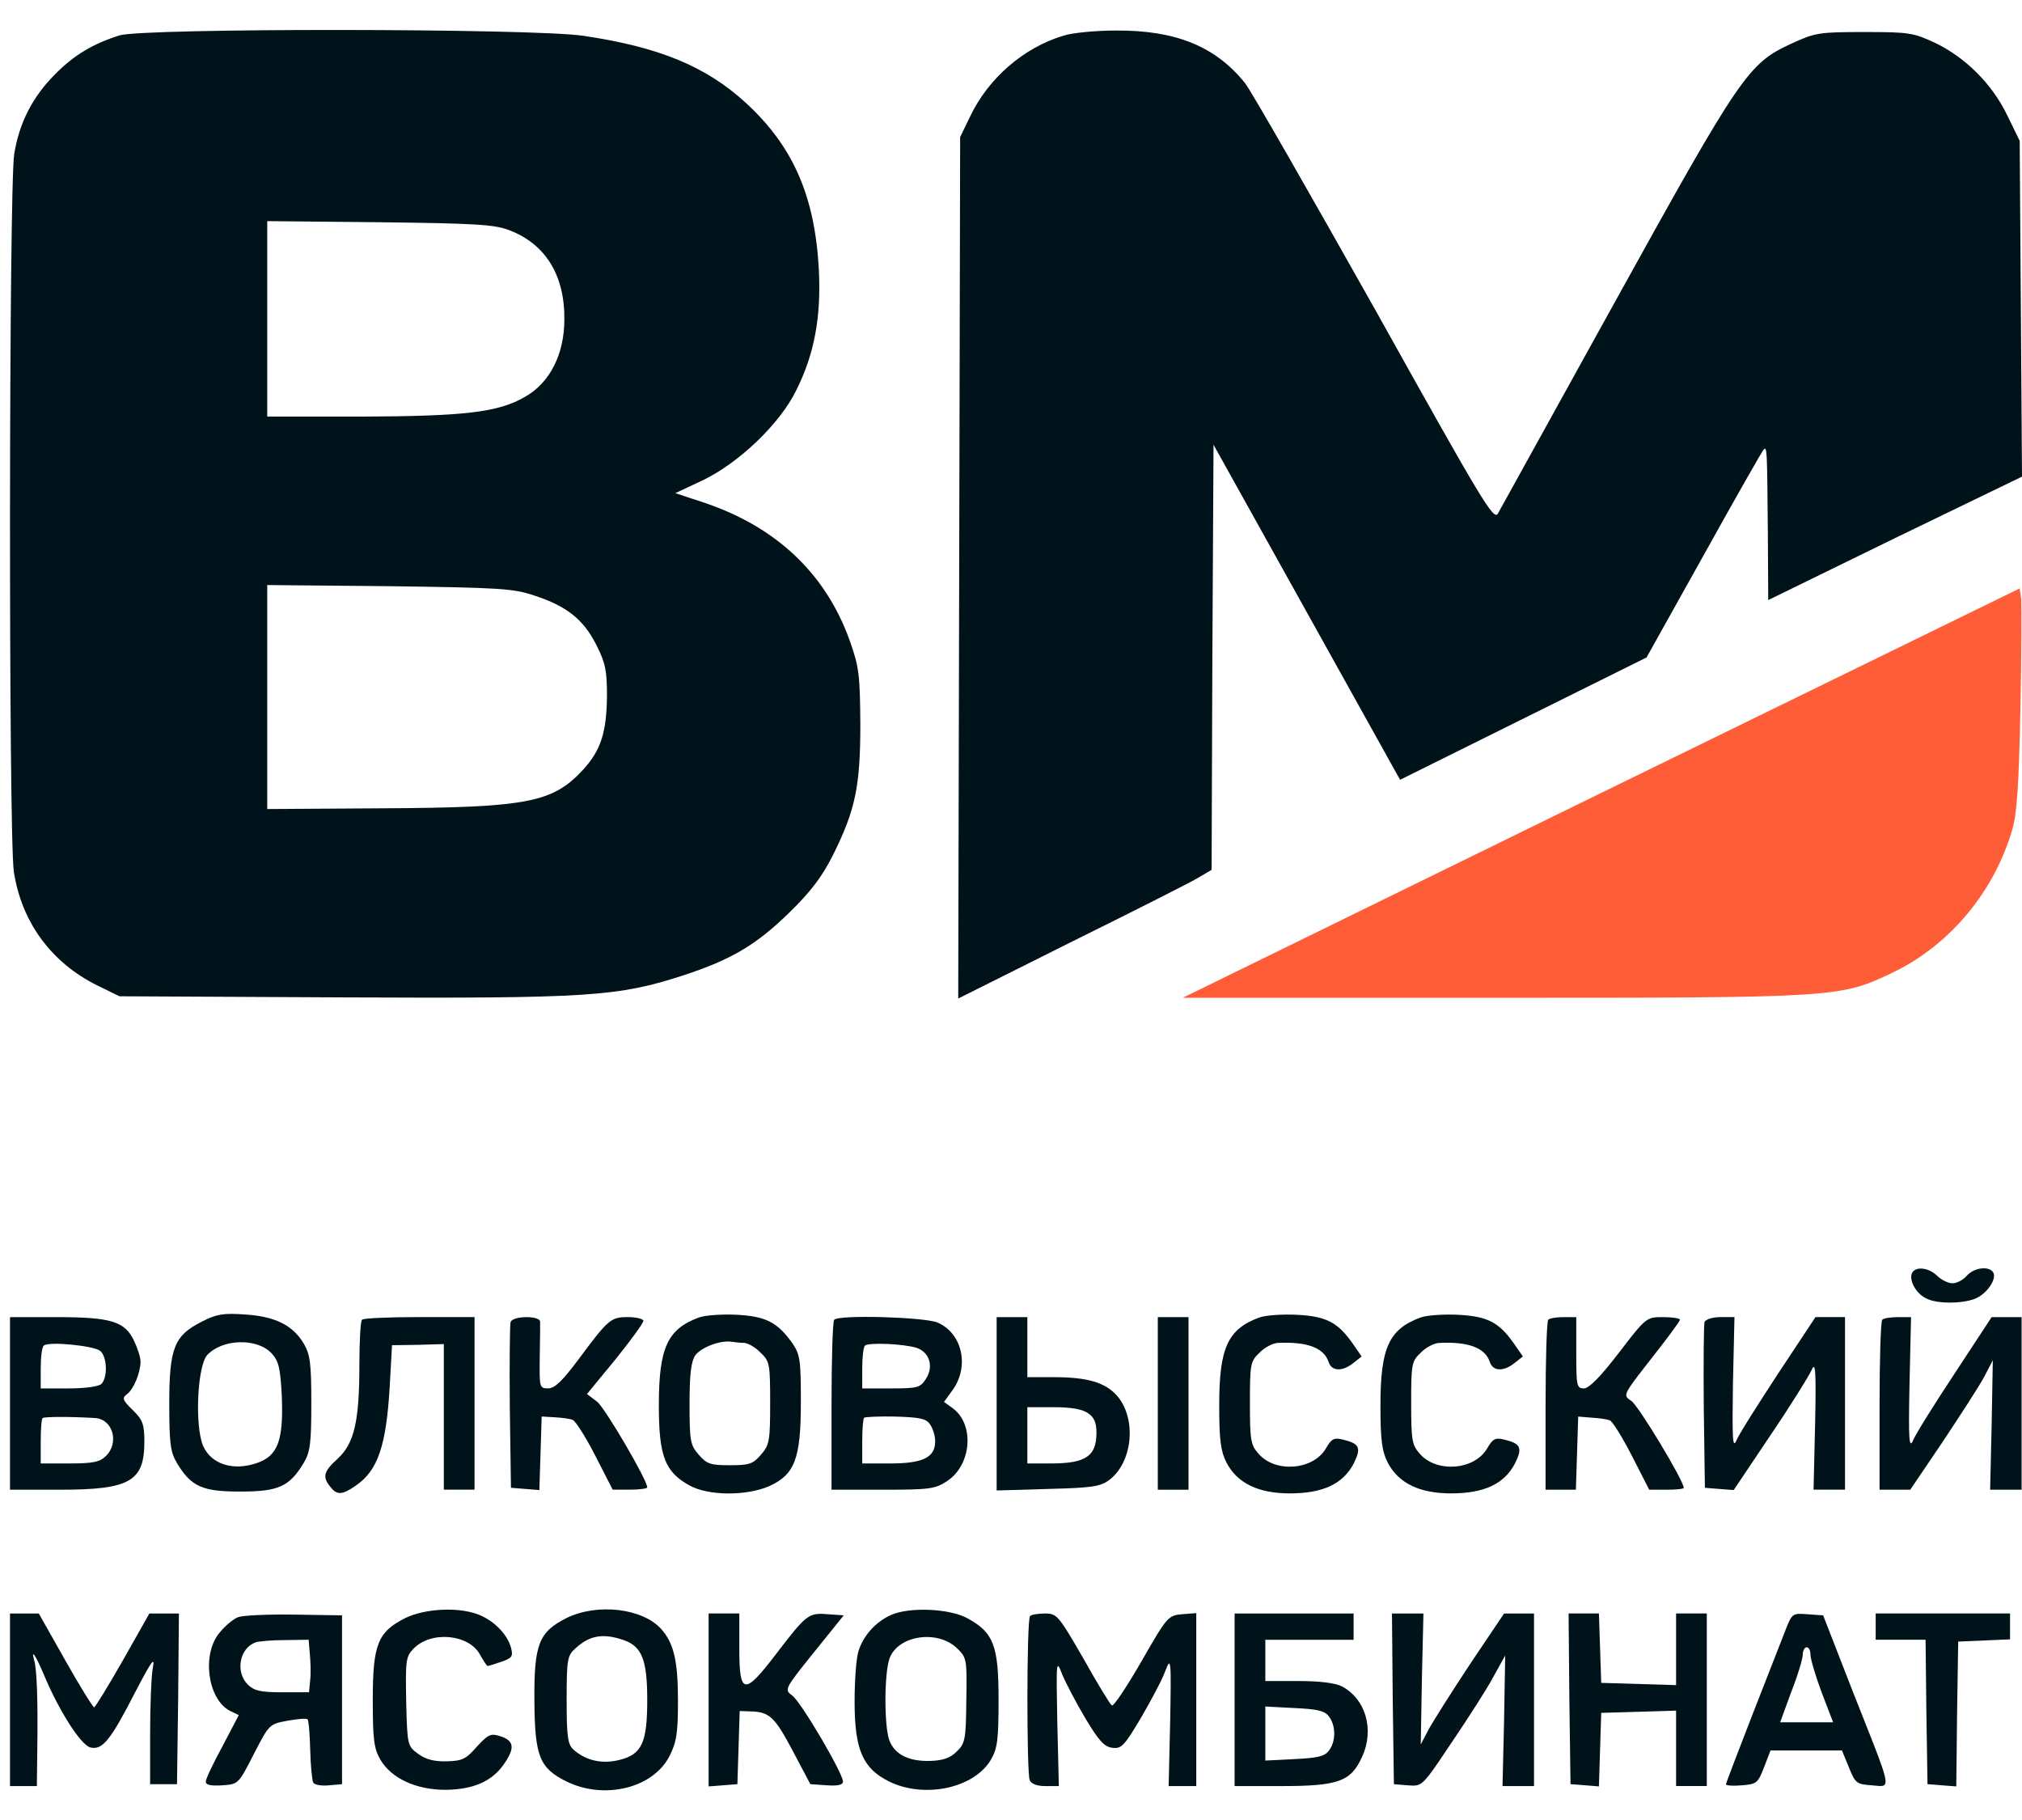 <svg width="80" height="72" viewBox="0 0 80 72" fill="none" xmlns="http://www.w3.org/2000/svg">
<path d="M63.351 31.368L46.795 39.473H59.022C72.829 39.473 72.798 39.473 74.94 38.448C77.158 37.365 78.904 35.272 79.618 32.808C79.8 32.2 79.876 31.012 79.937 28.058C79.983 25.892 79.983 23.932 79.968 23.695L79.907 23.279L63.351 31.368Z" fill="#FF5D38"/>
<path fill-rule="evenodd" clip-rule="evenodd" d="M2.188 2.929C2.933 2.172 3.692 1.727 4.725 1.401C5.667 1.104 21.068 1.119 23.073 1.415C26.095 1.861 27.948 2.632 29.528 4.087C31.381 5.794 32.247 7.768 32.399 10.692C32.49 12.562 32.216 14.017 31.503 15.442C30.849 16.778 29.224 18.321 27.797 19.004L26.718 19.509L27.797 19.865C30.682 20.815 32.657 22.67 33.614 25.327C33.993 26.396 34.024 26.692 34.039 28.652C34.039 31.116 33.842 32.051 32.946 33.847C32.535 34.663 32.095 35.257 31.244 36.088C29.908 37.394 28.936 37.958 27.052 38.581C24.44 39.428 23.316 39.502 13.534 39.457L4.725 39.413L3.844 38.982C2.021 38.077 0.852 36.474 0.548 34.485C0.335 33.075 0.351 7.352 0.563 6.091C0.761 4.859 1.292 3.82 2.188 2.929ZM22.329 12.636C22.344 10.885 21.584 9.653 20.142 9.104C19.564 8.881 18.805 8.837 15.023 8.792L10.573 8.748V16.481H14.263C18.38 16.466 19.716 16.317 20.779 15.694C21.751 15.145 22.329 14.017 22.329 12.636ZM23.589 25.505C23.088 24.511 22.42 23.976 21.144 23.561C20.308 23.279 19.777 23.249 15.403 23.19L10.573 23.145V32.006L15.099 31.977C20.87 31.947 21.858 31.754 23.058 30.462C23.771 29.691 23.999 28.978 24.015 27.538C24.015 26.529 23.954 26.218 23.589 25.505Z" fill="#00131B"/>
<path d="M38.398 4.577C39.112 3.093 40.494 1.891 42.059 1.416C42.408 1.297 43.35 1.208 44.155 1.208C46.509 1.193 48.088 1.831 49.258 3.286C49.486 3.568 51.794 7.605 54.392 12.221C58.705 19.954 59.1 20.607 59.267 20.311L59.708 19.515C60.463 18.15 62.095 15.201 63.93 11.88C68.882 2.93 69.17 2.514 70.871 1.728C71.813 1.297 71.95 1.267 73.757 1.267C75.549 1.267 75.701 1.297 76.567 1.698C77.767 2.277 78.83 3.331 79.423 4.577L79.909 5.572L80 18.856L74.972 21.29L69.96 23.739L69.945 21.186L69.945 21.138C69.915 17.727 69.914 17.654 69.778 17.787C69.717 17.847 68.654 19.717 67.408 21.958L65.145 26.01L55.394 30.849L48.013 17.594L47.967 26.01L47.937 34.411L47.435 34.708C47.177 34.871 44.914 36.014 42.423 37.246L37.912 39.502L37.988 5.423L38.398 4.577Z" fill="#00131B"/>
<path d="M75.64 50.382C75.534 50.664 75.807 51.169 76.202 51.362C76.612 51.585 77.615 51.585 78.147 51.377C78.618 51.184 79.013 50.59 78.861 50.337C78.694 50.07 78.101 50.144 77.813 50.471C77.676 50.634 77.418 50.768 77.251 50.768C77.083 50.768 76.81 50.634 76.643 50.471C76.293 50.13 75.761 50.085 75.64 50.382Z" fill="#00131B"/>
<path fill-rule="evenodd" clip-rule="evenodd" d="M6.697 55.519C6.697 53.322 6.895 52.832 7.988 52.283C8.565 51.986 8.839 51.941 9.689 52.001C10.874 52.075 11.573 52.416 12.013 53.144C12.271 53.589 12.317 53.916 12.317 55.519C12.317 57.107 12.271 57.448 12.013 57.879C11.451 58.814 11.011 59.007 9.507 59.007C8.003 59.007 7.563 58.814 7.001 57.879C6.743 57.448 6.697 57.107 6.697 55.519ZM11.148 55.192C11.087 54.094 11.026 53.841 10.737 53.53C10.16 52.921 8.793 52.966 8.201 53.604C7.806 54.034 7.7 56.394 8.034 57.196C8.353 57.923 9.218 58.205 10.16 57.879C10.996 57.596 11.223 56.988 11.148 55.192Z" fill="#00131B"/>
<path fill-rule="evenodd" clip-rule="evenodd" d="M27.662 52.117C26.401 52.577 26.067 53.319 26.067 55.605C26.067 57.609 26.31 58.232 27.282 58.767C28.041 59.182 29.53 59.182 30.426 58.796C31.444 58.336 31.686 57.713 31.686 55.471C31.686 53.809 31.656 53.587 31.352 53.141C30.76 52.31 30.304 52.073 29.15 52.013C28.588 51.983 27.92 52.028 27.662 52.117ZM29.454 53.126C29.606 53.141 29.894 53.304 30.092 53.512C30.456 53.854 30.471 53.972 30.471 55.501C30.471 57.015 30.441 57.164 30.107 57.549C29.788 57.921 29.636 57.965 28.877 57.965C28.117 57.965 27.965 57.921 27.646 57.549C27.312 57.164 27.282 57.015 27.282 55.546C27.282 54.343 27.343 53.868 27.51 53.616C27.753 53.29 28.527 53.008 28.953 53.082L28.981 53.085C29.107 53.101 29.313 53.126 29.454 53.126Z" fill="#00131B"/>
<path d="M48.238 55.591C48.238 53.32 48.572 52.578 49.833 52.118C50.091 52.029 50.759 51.984 51.321 52.014C52.476 52.074 52.931 52.311 53.524 53.157L53.873 53.662L53.554 53.914C53.114 54.27 52.688 54.255 52.567 53.884C52.385 53.32 51.716 53.068 50.547 53.127C50.349 53.142 50.03 53.306 49.833 53.513C49.468 53.855 49.453 53.974 49.453 55.502C49.453 56.986 49.483 57.165 49.803 57.521C50.471 58.278 51.959 58.159 52.461 57.298C52.673 56.927 52.779 56.868 53.098 56.942C53.797 57.105 53.873 57.269 53.554 57.907C53.129 58.708 52.339 59.079 51.033 59.079C49.787 59.079 48.952 58.679 48.527 57.862C48.299 57.417 48.238 56.986 48.238 55.591Z" fill="#00131B"/>
<path d="M56.212 52.118C54.952 52.578 54.617 53.32 54.617 55.591C54.617 56.986 54.678 57.417 54.906 57.862C55.331 58.679 56.167 59.079 57.412 59.079C58.718 59.079 59.508 58.708 59.933 57.907C60.252 57.269 60.176 57.105 59.478 56.942C59.159 56.868 59.053 56.927 58.84 57.298C58.339 58.159 56.85 58.278 56.182 57.521C55.863 57.165 55.833 56.986 55.833 55.502C55.833 53.974 55.848 53.855 56.212 53.513C56.41 53.306 56.729 53.142 56.926 53.127C58.096 53.068 58.764 53.32 58.946 53.884C59.068 54.255 59.493 54.27 59.933 53.914L60.252 53.662L59.903 53.157C59.311 52.311 58.855 52.074 57.701 52.014C57.139 51.984 56.47 52.029 56.212 52.118Z" fill="#00131B"/>
<path fill-rule="evenodd" clip-rule="evenodd" d="M0.396 58.934V52.106H2.219C4.391 52.106 4.937 52.27 5.302 53.041C5.439 53.324 5.56 53.694 5.56 53.858C5.56 54.303 5.287 54.971 5.013 55.164C4.816 55.312 4.861 55.402 5.256 55.787C5.651 56.173 5.712 56.352 5.712 57.034C5.712 58.608 5.135 58.934 2.371 58.934H0.396ZM4.011 54.748C4.269 54.496 4.239 53.665 3.965 53.442C3.707 53.234 1.9 53.056 1.733 53.234C1.657 53.294 1.611 53.694 1.611 54.14V54.926H2.72C3.373 54.926 3.905 54.852 4.011 54.748ZM4.193 57.598C4.725 57.079 4.467 56.144 3.768 56.099C2.872 56.04 1.748 56.04 1.687 56.099C1.641 56.129 1.611 56.559 1.611 57.034V57.895H2.75C3.692 57.895 3.95 57.836 4.193 57.598Z" fill="#00131B"/>
<path d="M14.325 52.208C14.264 52.252 14.219 53.054 14.219 53.974C14.219 56.215 14.021 57.091 13.368 57.699C12.806 58.204 12.745 58.427 13.065 58.812C13.323 59.154 13.535 59.154 14.082 58.768C14.948 58.174 15.282 57.195 15.419 54.85L15.51 53.217L16.543 53.202L17.56 53.172V58.931H18.775V52.104H16.603C15.404 52.104 14.371 52.148 14.325 52.208Z" fill="#00131B"/>
<path d="M20.17 55.667C20.155 53.916 20.17 52.402 20.201 52.298C20.307 52.045 21.355 52.045 21.37 52.283C21.37 52.387 21.37 53.025 21.355 53.693C21.34 54.88 21.34 54.925 21.689 54.925C21.947 54.925 22.251 54.628 22.874 53.797C24.074 52.179 24.165 52.105 24.848 52.105C25.183 52.105 25.456 52.179 25.456 52.253C25.456 52.342 24.955 53.025 24.347 53.782L23.223 55.148L23.633 55.459C23.952 55.726 25.608 58.547 25.608 58.843C25.608 58.888 25.304 58.932 24.924 58.932H24.241L23.557 57.597C23.178 56.854 22.768 56.216 22.661 56.172C22.555 56.127 22.236 56.083 21.947 56.068L21.431 56.038L21.34 58.947L20.216 58.858L20.17 55.667Z" fill="#00131B"/>
<path fill-rule="evenodd" clip-rule="evenodd" d="M33.005 52.21C32.944 52.255 32.899 53.798 32.899 55.624V58.934H34.934C36.787 58.934 37 58.904 37.471 58.593C38.443 57.954 38.564 56.351 37.698 55.713L37.349 55.461L37.714 54.956C38.367 54.006 38.048 52.715 37.076 52.314C36.544 52.106 33.203 52.002 33.005 52.21ZM36.271 53.323C36.787 53.502 36.954 54.08 36.62 54.57C36.407 54.897 36.286 54.926 35.253 54.926H34.114V54.14C34.114 53.694 34.159 53.294 34.22 53.234C34.357 53.101 35.754 53.16 36.271 53.323ZM36.787 56.337C36.908 56.5 37 56.797 37 57.019C37 57.657 36.514 57.895 35.223 57.895H34.114V57.034C34.114 56.559 34.144 56.129 34.19 56.084C34.235 56.054 34.782 56.025 35.42 56.04C36.362 56.069 36.635 56.114 36.787 56.337Z" fill="#00131B"/>
<path fill-rule="evenodd" clip-rule="evenodd" d="M39.432 58.964V52.106H40.647V54.481H41.679C43.031 54.481 43.73 54.689 44.201 55.223C44.991 56.144 44.808 57.88 43.867 58.563C43.517 58.815 43.168 58.86 41.452 58.904L39.432 58.964ZM43.381 56.678C43.381 56.277 43.289 56.069 43.047 55.906C42.819 55.743 42.363 55.669 41.679 55.669H40.647V57.895H41.573C42.955 57.895 43.381 57.613 43.381 56.678Z" fill="#00131B"/>
<path d="M45.808 58.934H47.023V52.106H45.808V58.934Z" fill="#00131B"/>
<path d="M61.15 55.624C61.15 53.798 61.196 52.255 61.257 52.21C61.302 52.151 61.576 52.106 61.864 52.106H62.365V53.516C62.365 54.823 62.38 54.926 62.669 54.926C62.867 54.926 63.322 54.466 64.051 53.516C65.13 52.106 65.145 52.106 65.798 52.106C66.163 52.106 66.466 52.151 66.466 52.21C66.466 52.27 65.95 52.967 65.327 53.754C64.509 54.802 64.286 55.087 64.355 55.251C64.38 55.312 64.446 55.356 64.537 55.416C64.811 55.58 66.618 58.578 66.618 58.86C66.618 58.904 66.314 58.934 65.935 58.934H65.251L64.568 57.598C64.188 56.856 63.793 56.218 63.687 56.188C63.581 56.144 63.261 56.099 62.973 56.084L62.441 56.04L62.35 58.934H61.15V55.624Z" fill="#00131B"/>
<path d="M67.439 52.298C67.409 52.402 67.394 53.916 67.409 55.667L67.454 58.858L68.016 58.903L68.594 58.947L70.037 56.795C70.842 55.608 71.571 54.435 71.677 54.197C71.829 53.841 71.859 54.212 71.814 56.35L71.753 58.932H72.998V52.105H71.829L70.356 54.331C69.551 55.563 68.791 56.751 68.7 56.988C68.548 57.329 68.533 56.914 68.563 54.761L68.624 52.105H68.062C67.758 52.105 67.485 52.194 67.439 52.298Z" fill="#00131B"/>
<path d="M74.364 55.624C74.364 53.798 74.41 52.255 74.471 52.21C74.516 52.151 74.805 52.106 75.078 52.106H75.61L75.549 54.763C75.503 57.019 75.534 57.346 75.701 56.96C75.807 56.708 76.551 55.52 77.356 54.303L78.799 52.106H79.984V58.934H78.739L78.799 56.366L78.845 53.813L78.496 54.481C78.298 54.852 77.554 55.995 76.855 57.049L75.579 58.934H74.364V55.624Z" fill="#00131B"/>
<path d="M16.041 64.008C14.947 64.558 14.749 65.047 14.749 67.244C14.749 68.832 14.795 69.174 15.053 69.619C15.494 70.361 16.466 70.806 17.635 70.806C18.744 70.791 19.473 70.465 19.944 69.782C20.384 69.144 20.339 68.862 19.792 68.684C19.412 68.565 19.321 68.61 18.865 69.1C18.44 69.589 18.288 69.663 17.681 69.678C17.18 69.693 16.845 69.604 16.542 69.381C16.117 69.07 16.116 69.04 16.071 67.328L16.071 67.318C16.041 65.686 16.056 65.537 16.359 65.225C17.058 64.498 18.577 64.647 19.002 65.478C19.139 65.715 19.261 65.908 19.291 65.908C19.321 65.908 19.564 65.834 19.822 65.745C20.263 65.597 20.308 65.522 20.217 65.181C20.081 64.676 19.579 64.142 18.972 63.89C18.197 63.563 16.83 63.623 16.041 64.008Z" fill="#00131B"/>
<path fill-rule="evenodd" clip-rule="evenodd" d="M21.143 67.258C21.128 65.032 21.325 64.557 22.419 64.008C23.634 63.414 25.411 63.622 26.155 64.438C26.657 65.002 26.824 65.685 26.824 67.303C26.824 68.579 26.763 68.921 26.489 69.47C25.836 70.747 23.907 71.207 22.419 70.479C21.34 69.945 21.158 69.485 21.143 67.258ZM25.608 67.244C25.608 65.67 25.396 65.136 24.682 64.884C23.862 64.602 23.33 64.691 22.768 65.21C22.449 65.492 22.419 65.641 22.419 67.244C22.419 68.728 22.464 69.01 22.692 69.218C23.194 69.663 23.847 69.797 24.53 69.618C25.396 69.396 25.608 68.936 25.608 67.244Z" fill="#00131B"/>
<path fill-rule="evenodd" clip-rule="evenodd" d="M35.255 63.888C34.647 64.155 34.146 64.719 33.964 65.327C33.873 65.609 33.812 66.5 33.812 67.316C33.812 69.216 34.131 69.958 35.179 70.478C36.576 71.161 38.536 70.745 39.204 69.617C39.462 69.172 39.508 68.83 39.508 67.242C39.508 65.09 39.31 64.585 38.278 64.021C37.579 63.635 35.999 63.561 35.255 63.888ZM37.883 65.224C38.247 65.58 38.262 65.654 38.232 67.272C38.217 68.801 38.186 68.979 37.852 69.29C37.609 69.543 37.305 69.647 36.819 69.662C35.954 69.691 35.392 69.409 35.179 68.83C34.981 68.237 34.981 66.218 35.194 65.609C35.528 64.689 37.108 64.452 37.883 65.224Z" fill="#00131B"/>
<path d="M0.396 70.658V63.831H1.535L2.583 65.686C3.16 66.71 3.677 67.541 3.722 67.541C3.768 67.541 4.284 66.695 4.861 65.686L5.909 63.831H7.079L7.049 67.2L7.003 70.584H5.94V68.58C5.94 67.482 5.985 66.309 6.046 65.983C6.137 65.508 6.001 65.701 5.378 66.888C4.375 68.847 4.056 69.248 3.57 69.129C3.191 69.026 2.31 67.645 1.717 66.206C1.414 65.493 1.216 65.196 1.353 65.686C1.459 66.027 1.505 67.319 1.474 69.278L1.459 70.658H0.396Z" fill="#00131B"/>
<path fill-rule="evenodd" clip-rule="evenodd" d="M9.417 63.978C9.25 64.037 8.916 64.305 8.703 64.572C7.974 65.403 8.202 67.199 9.083 67.674L9.447 67.852L8.809 69.069C8.445 69.737 8.141 70.375 8.141 70.479C8.141 70.613 8.323 70.657 8.794 70.628C9.432 70.583 9.432 70.583 10.04 69.396L10.061 69.355C10.647 68.223 10.656 68.207 11.361 68.075C11.771 68 12.121 67.971 12.166 68.015C12.212 68.045 12.257 68.594 12.273 69.218C12.288 69.841 12.348 70.435 12.394 70.524C12.455 70.613 12.728 70.657 13.017 70.628L13.533 70.583V63.904L11.634 63.874C10.586 63.859 9.599 63.904 9.417 63.978ZM12.257 65.418C12.288 65.73 12.303 66.204 12.273 66.457L12.227 66.947H11.164C10.313 66.947 10.055 66.887 9.812 66.65C9.295 66.145 9.478 65.195 10.116 64.972C10.237 64.928 10.769 64.883 11.27 64.883L12.212 64.869L12.257 65.418Z" fill="#00131B"/>
<path d="M28.036 70.671V63.829H29.251V65.239C29.251 67.05 29.449 67.079 30.694 65.447C31.909 63.859 31.985 63.799 32.745 63.859L33.383 63.903L32.198 65.373C31.028 66.827 31.028 66.842 31.347 67.079C31.697 67.332 33.352 70.152 33.352 70.478C33.352 70.612 33.155 70.657 32.714 70.627L32.061 70.582L31.362 69.261C30.649 67.911 30.436 67.718 29.677 67.703L29.266 67.688L29.175 70.582L28.613 70.627L28.036 70.671Z" fill="#00131B"/>
<path d="M40.754 63.934C40.617 64.053 40.617 70.109 40.739 70.421C40.799 70.569 41.012 70.658 41.361 70.658H41.893L41.832 68.135C41.787 65.656 41.787 65.626 42.03 66.25C42.181 66.606 42.592 67.393 42.956 68.001C43.472 68.862 43.7 69.115 44.019 69.144C44.369 69.189 44.49 69.055 45.143 67.957C45.538 67.274 45.979 66.458 46.1 66.116C46.328 65.523 46.343 65.612 46.298 68.076L46.237 70.658H47.33V63.816L46.768 63.86C46.222 63.905 46.176 63.949 45.158 65.73C44.581 66.725 44.065 67.511 43.989 67.467C43.928 67.437 43.412 66.591 42.865 65.612C41.878 63.905 41.817 63.831 41.346 63.831C41.073 63.831 40.799 63.875 40.754 63.934Z" fill="#00131B"/>
<path fill-rule="evenodd" clip-rule="evenodd" d="M48.847 70.658V63.831H53.555V64.87H50.062V66.502H51.353C52.204 66.502 52.811 66.576 53.084 66.71C54.026 67.2 54.391 68.417 53.89 69.501C53.449 70.48 52.948 70.658 50.685 70.658H48.847ZM52.583 69.248C52.857 68.892 52.857 68.269 52.583 67.912C52.416 67.675 52.128 67.615 51.216 67.571L50.062 67.511V69.649L51.216 69.59C52.128 69.545 52.416 69.486 52.583 69.248Z" fill="#00131B"/>
<path d="M55.103 67.2L55.149 70.584L55.711 70.629C55.856 70.64 55.963 70.648 56.063 70.625C56.35 70.556 56.574 70.221 57.442 68.922C58.095 67.957 58.84 66.799 59.083 66.339L59.553 65.493L59.508 68.076L59.447 70.658H60.693V63.831H59.508L58.141 65.864C57.397 66.992 56.652 68.165 56.5 68.462L56.212 69.011L56.257 66.428L56.318 63.831H55.073L55.103 67.2Z" fill="#00131B"/>
<path d="M62.137 70.582L62.091 67.198L62.061 63.829H63.261L63.352 66.575L66.314 66.664V63.829H67.529V70.657H66.314V67.673L63.352 67.762L63.261 70.671L62.137 70.582Z" fill="#00131B"/>
<path fill-rule="evenodd" clip-rule="evenodd" d="M70.598 64.602C70.431 65.032 69.839 66.546 69.292 67.942C68.745 69.352 68.289 70.539 68.289 70.584C68.289 70.643 68.578 70.658 68.912 70.628C69.504 70.584 69.55 70.539 69.793 69.916L70.051 69.248H72.876L73.15 69.916C73.408 70.554 73.454 70.584 74.061 70.628C74.114 70.632 74.163 70.637 74.209 70.642C74.373 70.658 74.492 70.67 74.554 70.616C74.718 70.473 74.477 69.868 73.598 67.656C73.511 67.436 73.417 67.2 73.317 66.947L72.132 63.904L71.509 63.86C70.902 63.815 70.902 63.815 70.598 64.602ZM71.631 65.463C71.631 65.626 71.828 66.294 72.071 66.947L72.527 68.135H70.431L70.871 66.932C71.13 66.279 71.327 65.611 71.327 65.448C71.327 65.3 71.403 65.166 71.479 65.166C71.57 65.166 71.631 65.3 71.631 65.463Z" fill="#00131B"/>
<path d="M74.211 64.868V63.829H79.527V64.853L77.476 64.942L77.431 67.807L77.4 70.671L76.823 70.627L76.261 70.582L76.216 67.718L76.185 64.868H74.211Z" fill="#00131B"/>
</svg>
